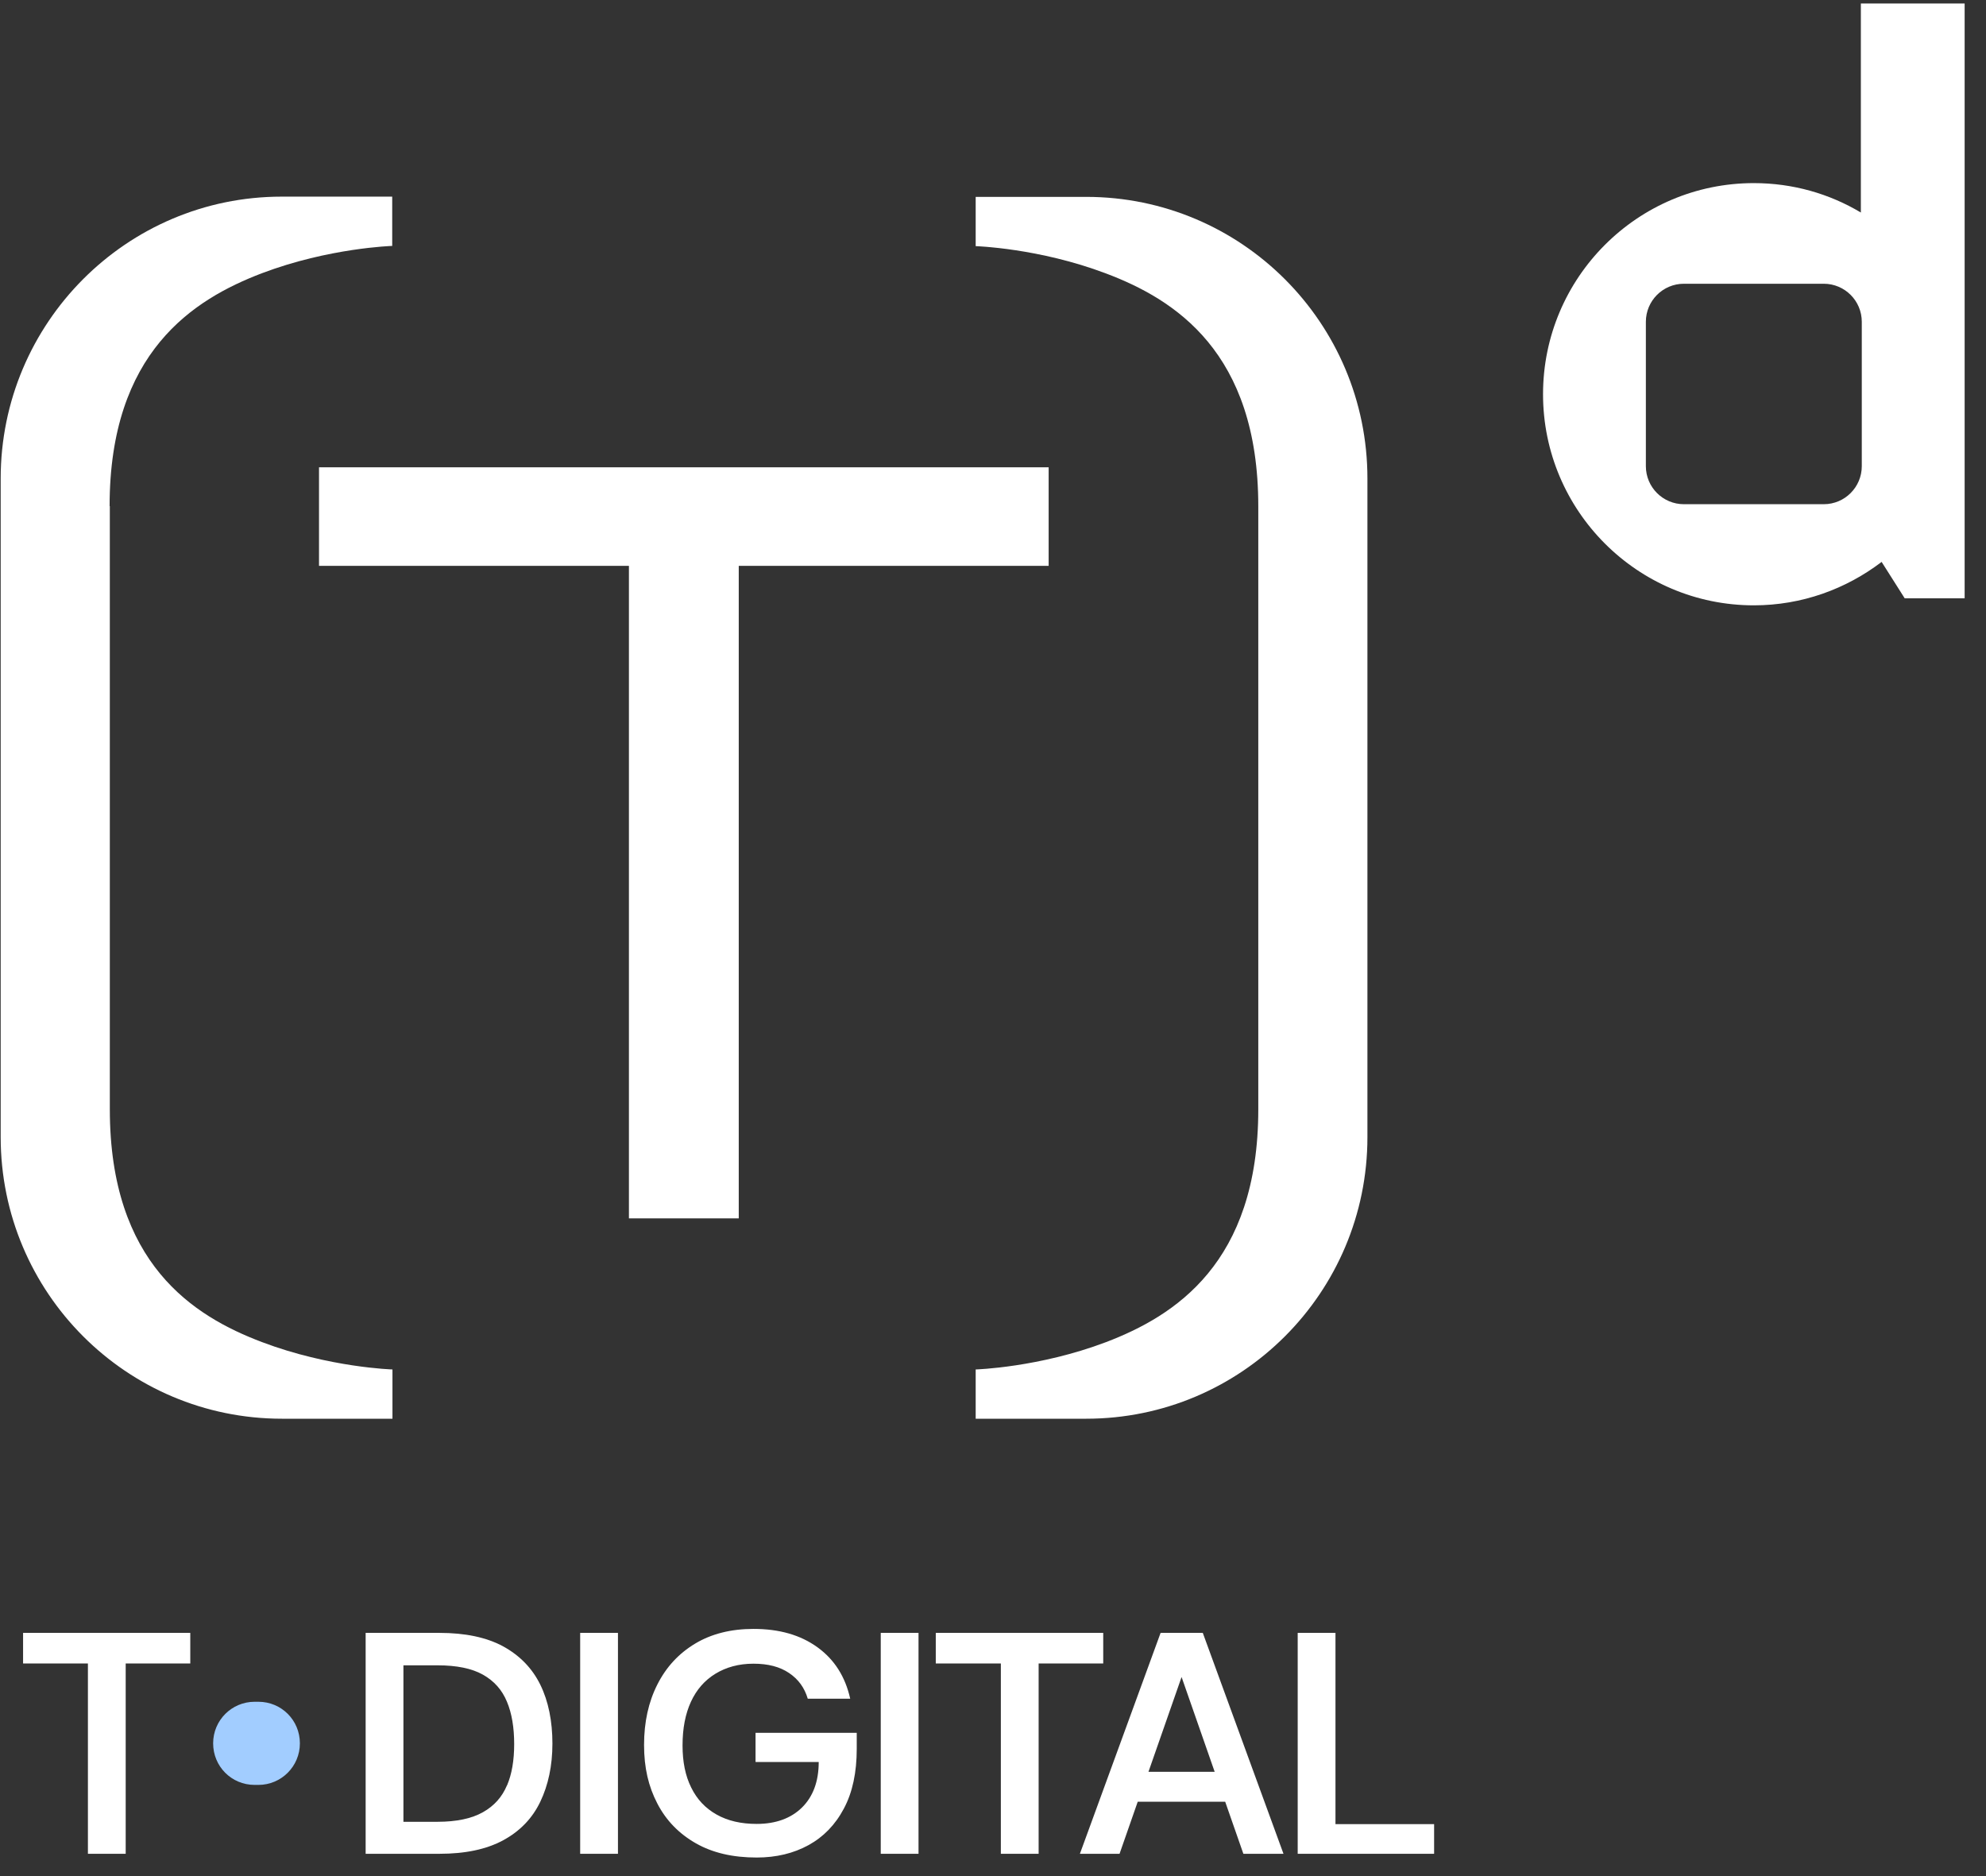 <?xml version="1.0" encoding="UTF-8"?> <svg xmlns="http://www.w3.org/2000/svg" width="90" height="85" viewBox="0 0 90 85" fill="none"><rect x="0" y="0" width="90" height="85" fill="#333333" stroke="none"/><g clip-path="url(#clip0_116_117)"><path d="M4.967 22.929C4.967 15.956 8.76 13.565 11.867 12.38C14.911 11.227 17.774 11.142 17.774 11.142V8.909H12.765C5.738 8.909 0.031 14.633 0.031 21.68V51.518C0.031 58.565 5.738 64.278 12.776 64.278H17.785V62.046C17.785 62.046 14.921 61.961 11.878 60.808C8.76 59.633 4.977 57.242 4.977 50.259V22.929H4.967Z" fill="white"></path><path d="M57.022 50.259C57.022 57.231 53.229 59.623 50.122 60.808C47.078 61.961 44.215 62.046 44.215 62.046V64.278H49.224C56.261 64.278 61.968 58.565 61.968 51.518V21.68C61.968 14.633 56.261 8.92 49.224 8.92H44.215V11.152C44.215 11.152 47.078 11.237 50.122 12.39C53.239 13.565 57.022 15.956 57.022 22.939V50.269V50.259Z" fill="white"></path><path d="M84.329 0.159V9.629C82.913 8.782 81.254 8.296 79.479 8.296C74.206 8.296 69.926 12.581 69.926 17.861C69.926 23.14 74.206 27.426 79.479 27.426C81.656 27.426 83.663 26.685 85.27 25.458L86.316 27.108H89.032V0.159H84.329ZM84.371 21.119C84.371 22.072 83.6 22.844 82.649 22.844H76.308C75.357 22.844 74.586 22.072 74.586 21.119V14.581C74.586 13.628 75.357 12.856 76.308 12.856H82.649C83.6 12.856 84.371 13.628 84.371 14.581V21.119Z" fill="white"></path><path d="M47.522 21.172H14.457V25.637H28.501V55.2H33.478V25.637H47.522V21.172Z" fill="white"></path><path d="M11.709 77.102H11.54C10.504 77.102 9.659 77.938 9.659 78.985C9.659 80.033 10.493 80.869 11.54 80.869H11.709C12.744 80.869 13.59 80.033 13.59 78.985C13.59 77.938 12.755 77.102 11.709 77.102Z" fill="#A2CDFF"></path><path d="M1.046 75.367H3.984V83.99H5.696V75.367H8.623V73.981H1.046V75.367Z" fill="white"></path><path d="M22.805 74.594C22.044 74.182 21.082 73.981 19.909 73.981H16.57V83.99H19.909C21.082 83.99 22.044 83.789 22.805 83.376C23.565 82.964 24.125 82.382 24.485 81.63C24.844 80.879 25.034 80.001 25.034 78.996C25.034 77.991 24.855 77.081 24.485 76.329C24.115 75.578 23.555 75.007 22.805 74.594ZM22.974 80.89C22.752 81.419 22.392 81.821 21.885 82.106C21.378 82.392 20.691 82.54 19.825 82.54H18.282V75.451H19.825C20.691 75.451 21.378 75.589 21.885 75.874C22.392 76.16 22.752 76.562 22.974 77.102C23.196 77.631 23.301 78.276 23.301 79.017C23.301 79.758 23.196 80.382 22.974 80.9V80.89Z" fill="white"></path><path d="M28.004 73.981H26.292V83.99H28.004V73.981Z" fill="white"></path><path d="M34.249 79.832H37.102C37.102 80.721 36.838 81.408 36.342 81.895C35.845 82.382 35.158 82.636 34.291 82.636C33.584 82.636 32.981 82.498 32.474 82.212C31.967 81.927 31.586 81.525 31.322 80.985C31.058 80.456 30.931 79.821 30.931 79.081C30.931 78.308 31.058 77.652 31.311 77.102C31.565 76.552 31.935 76.128 32.421 75.832C32.907 75.536 33.478 75.377 34.144 75.377C34.809 75.377 35.338 75.515 35.76 75.8C36.183 76.086 36.458 76.467 36.606 76.964H38.529C38.307 75.97 37.821 75.197 37.05 74.637C36.278 74.076 35.317 73.801 34.144 73.801C33.129 73.801 32.241 74.023 31.502 74.467C30.762 74.912 30.191 75.525 29.79 76.319C29.388 77.112 29.187 78.022 29.187 79.059C29.187 80.096 29.388 80.943 29.79 81.715C30.191 82.487 30.773 83.08 31.533 83.514C32.294 83.948 33.214 84.159 34.291 84.159C35.179 84.159 35.961 83.969 36.638 83.598C37.314 83.228 37.853 82.678 38.244 81.937C38.635 81.207 38.825 80.297 38.825 79.239V78.509H34.239V79.821L34.249 79.832Z" fill="white"></path><path d="M41.625 73.981H39.913V83.99H41.625V73.981Z" fill="white"></path><path d="M49.995 73.981H42.407V75.367H45.356V83.99H47.068V75.367H49.995V73.981Z" fill="white"></path><path d="M52.595 73.981L48.938 83.99H50.735L51.559 81.63H55.522L56.346 83.99H58.164L54.507 73.981H52.595ZM52.045 80.276L53.546 75.98L55.046 80.276H52.035H52.045Z" fill="white"></path><path d="M60.52 82.646V73.981H58.808V83.99H64.99V82.646H60.52Z" fill="white"></path></g><defs><clipPath id="clip0_116_117"><rect width="89" height="84" fill="white" transform="translate(0.031 0.159)"></rect></clipPath></defs></svg> 